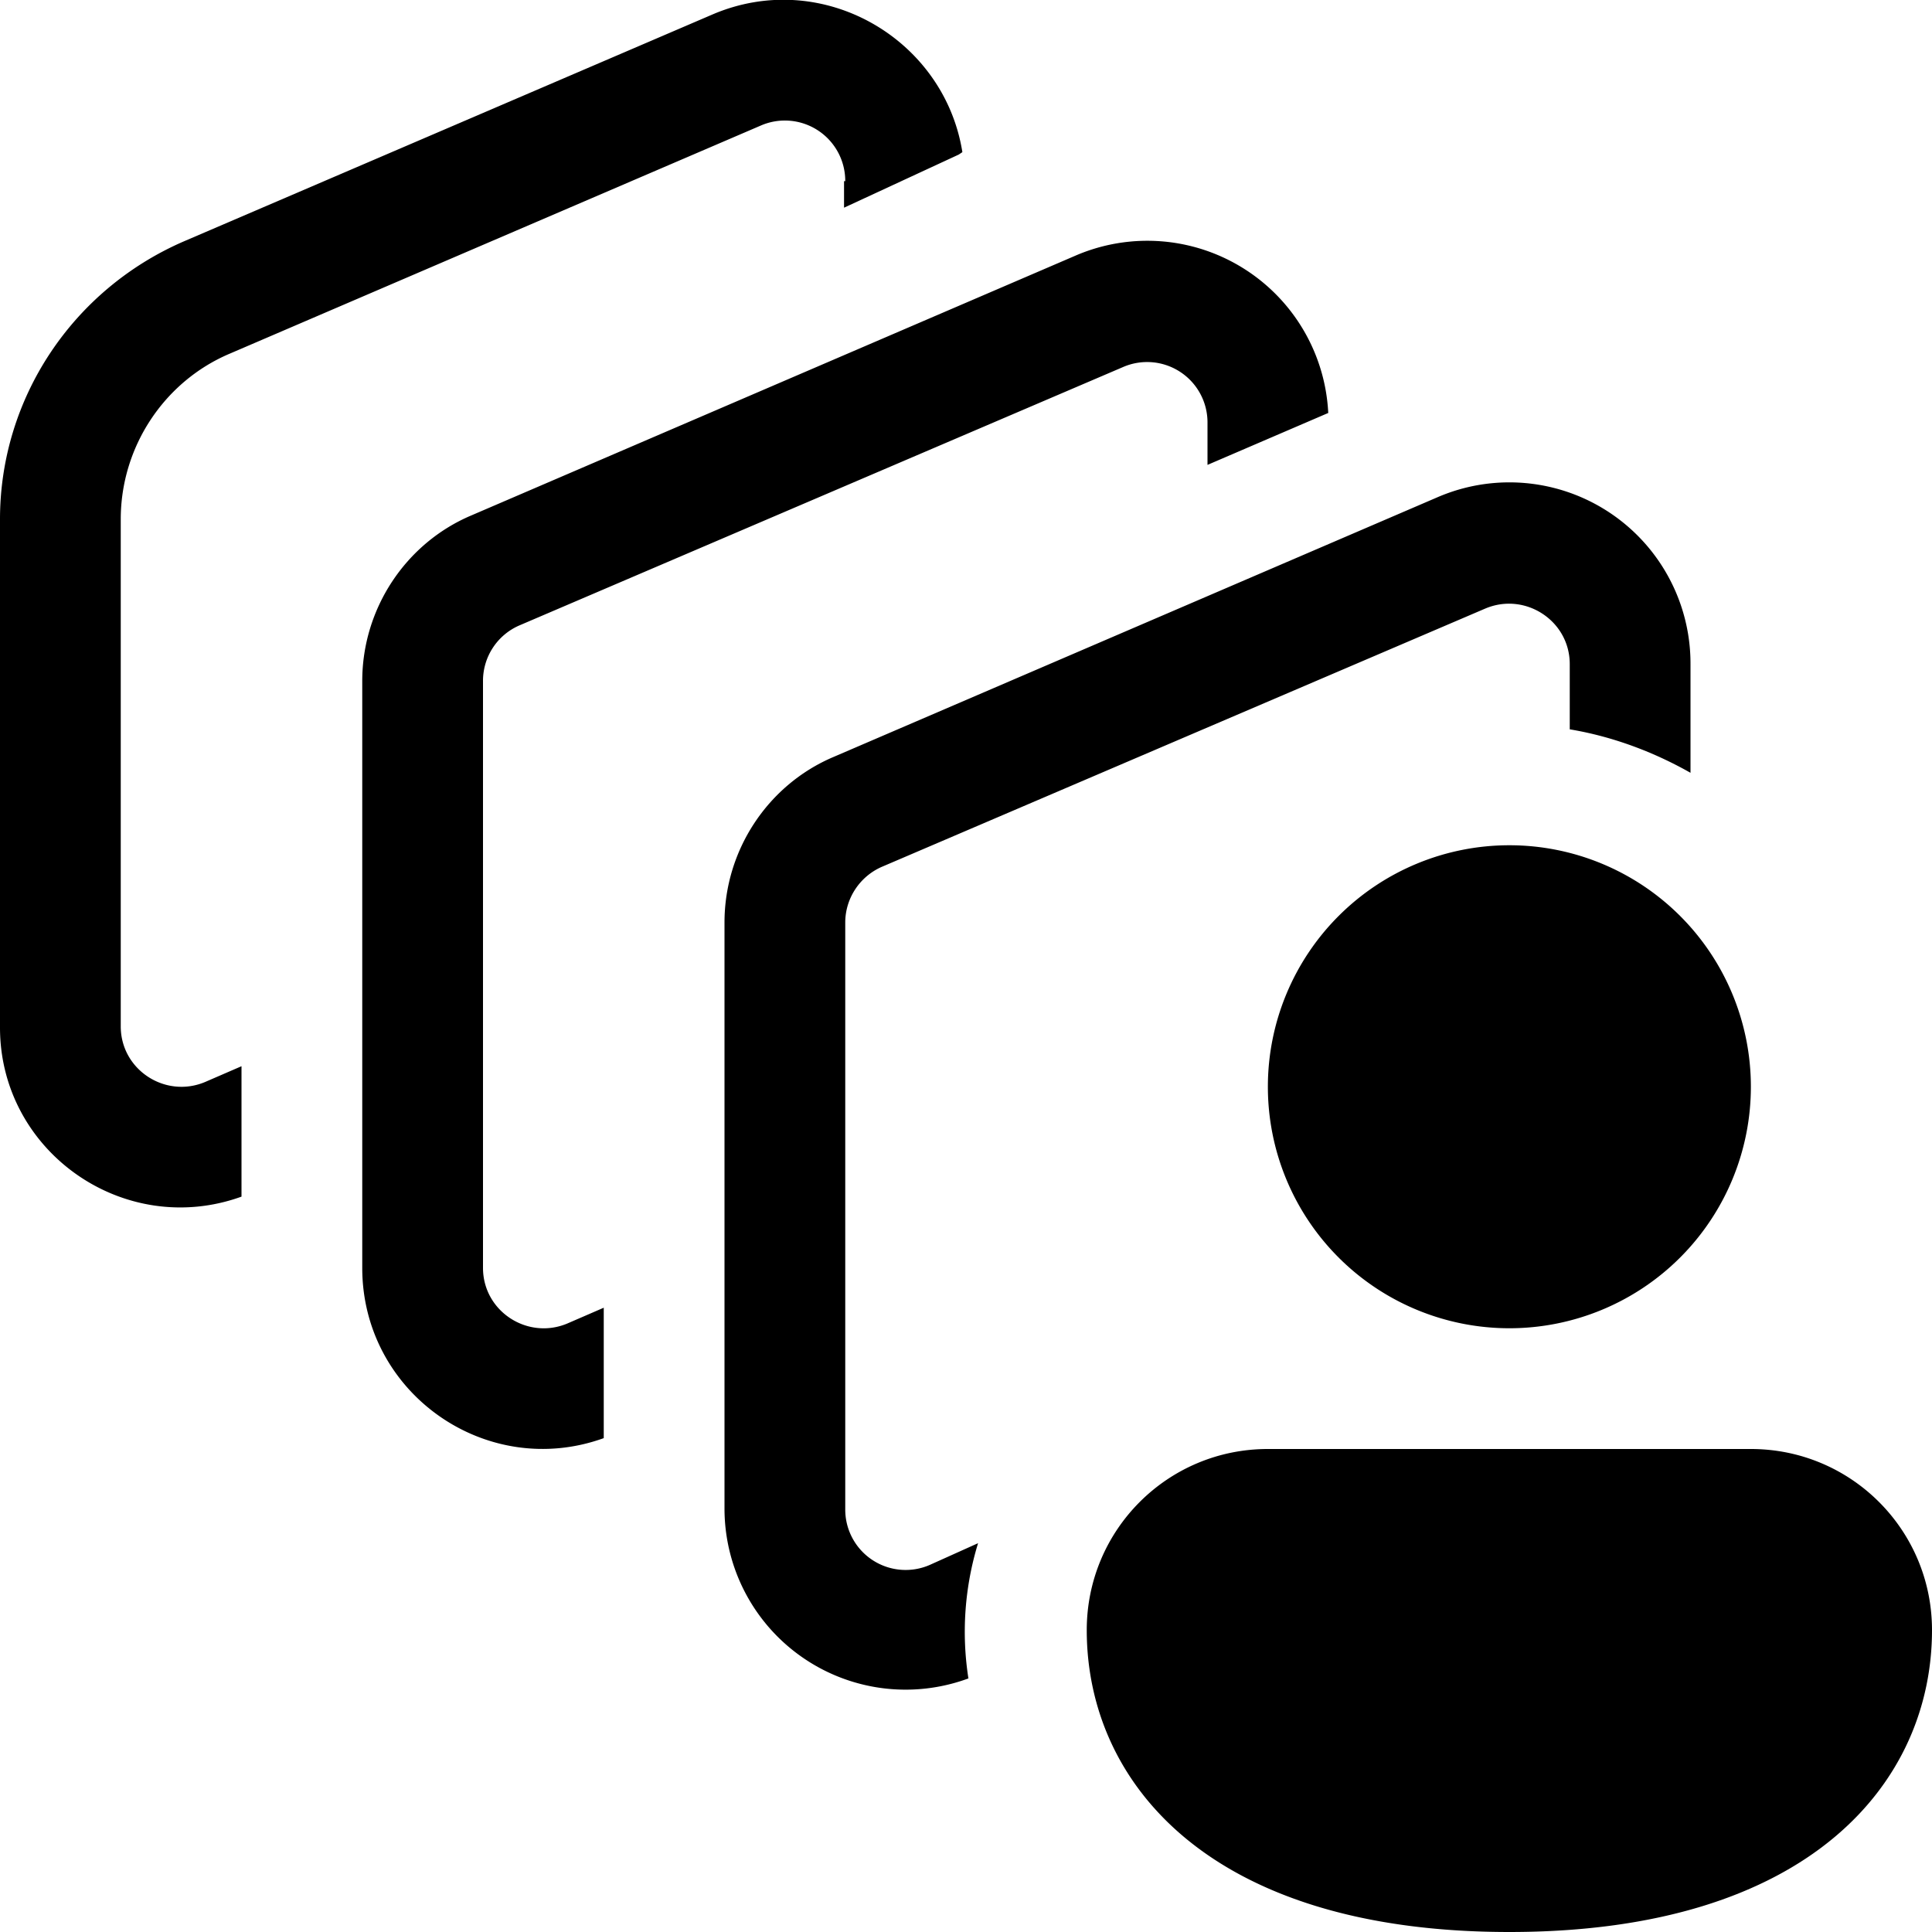<svg width="16" height="16" viewBox="0 0 16 16" xmlns="http://www.w3.org/2000/svg"><path d="M7 1.5a.5.5 0 0 0-.7-.46L1.9 2.93c-.54.23-.9.77-.9 1.37v4.2c0 .36.37.6.7.46l.3-.13v1.08c-.97.35-2-.37-2-1.4V4.3C0 3.3.6 2.4 1.52 2L5.9.12c.91-.39 1.92.2 2.07 1.14l-.03.02-.95.44V1.5Zm3 2a.5.5 0 0 0-.7-.46l-5 2.14a.5.5 0 0 0-.3.46v4.86c0 .36.37.6.7.46l.3-.13v1.08c-.97.35-2-.37-2-1.41V5.64c0-.6.36-1.14.9-1.37l5-2.15a1.5 1.5 0 0 1 2.1 1.3l-1 .43V3.5Zm2.3 1.54c.33-.14.7.1.7.46v.54c.36.06.7.19 1 .36v-.9a1.5 1.5 0 0 0-2.1-1.38l-5 2.15c-.54.23-.9.77-.9 1.37v4.86a1.5 1.5 0 0 0 2.02 1.4 2.5 2.5 0 0 1 .08-1.12l-.4.18a.5.5 0 0 1-.7-.46V7.64c0-.2.12-.38.3-.46l5-2.14ZM14.5 9a2 2 0 1 1-4 0 2 2 0 0 1 4 0Zm1.5 4.5c0 1.25-1 2.5-3.5 2.5S9 14.75 9 13.5c0-.83.67-1.5 1.5-1.5h4c.83 0 1.5.67 1.5 1.5Z"/></svg>